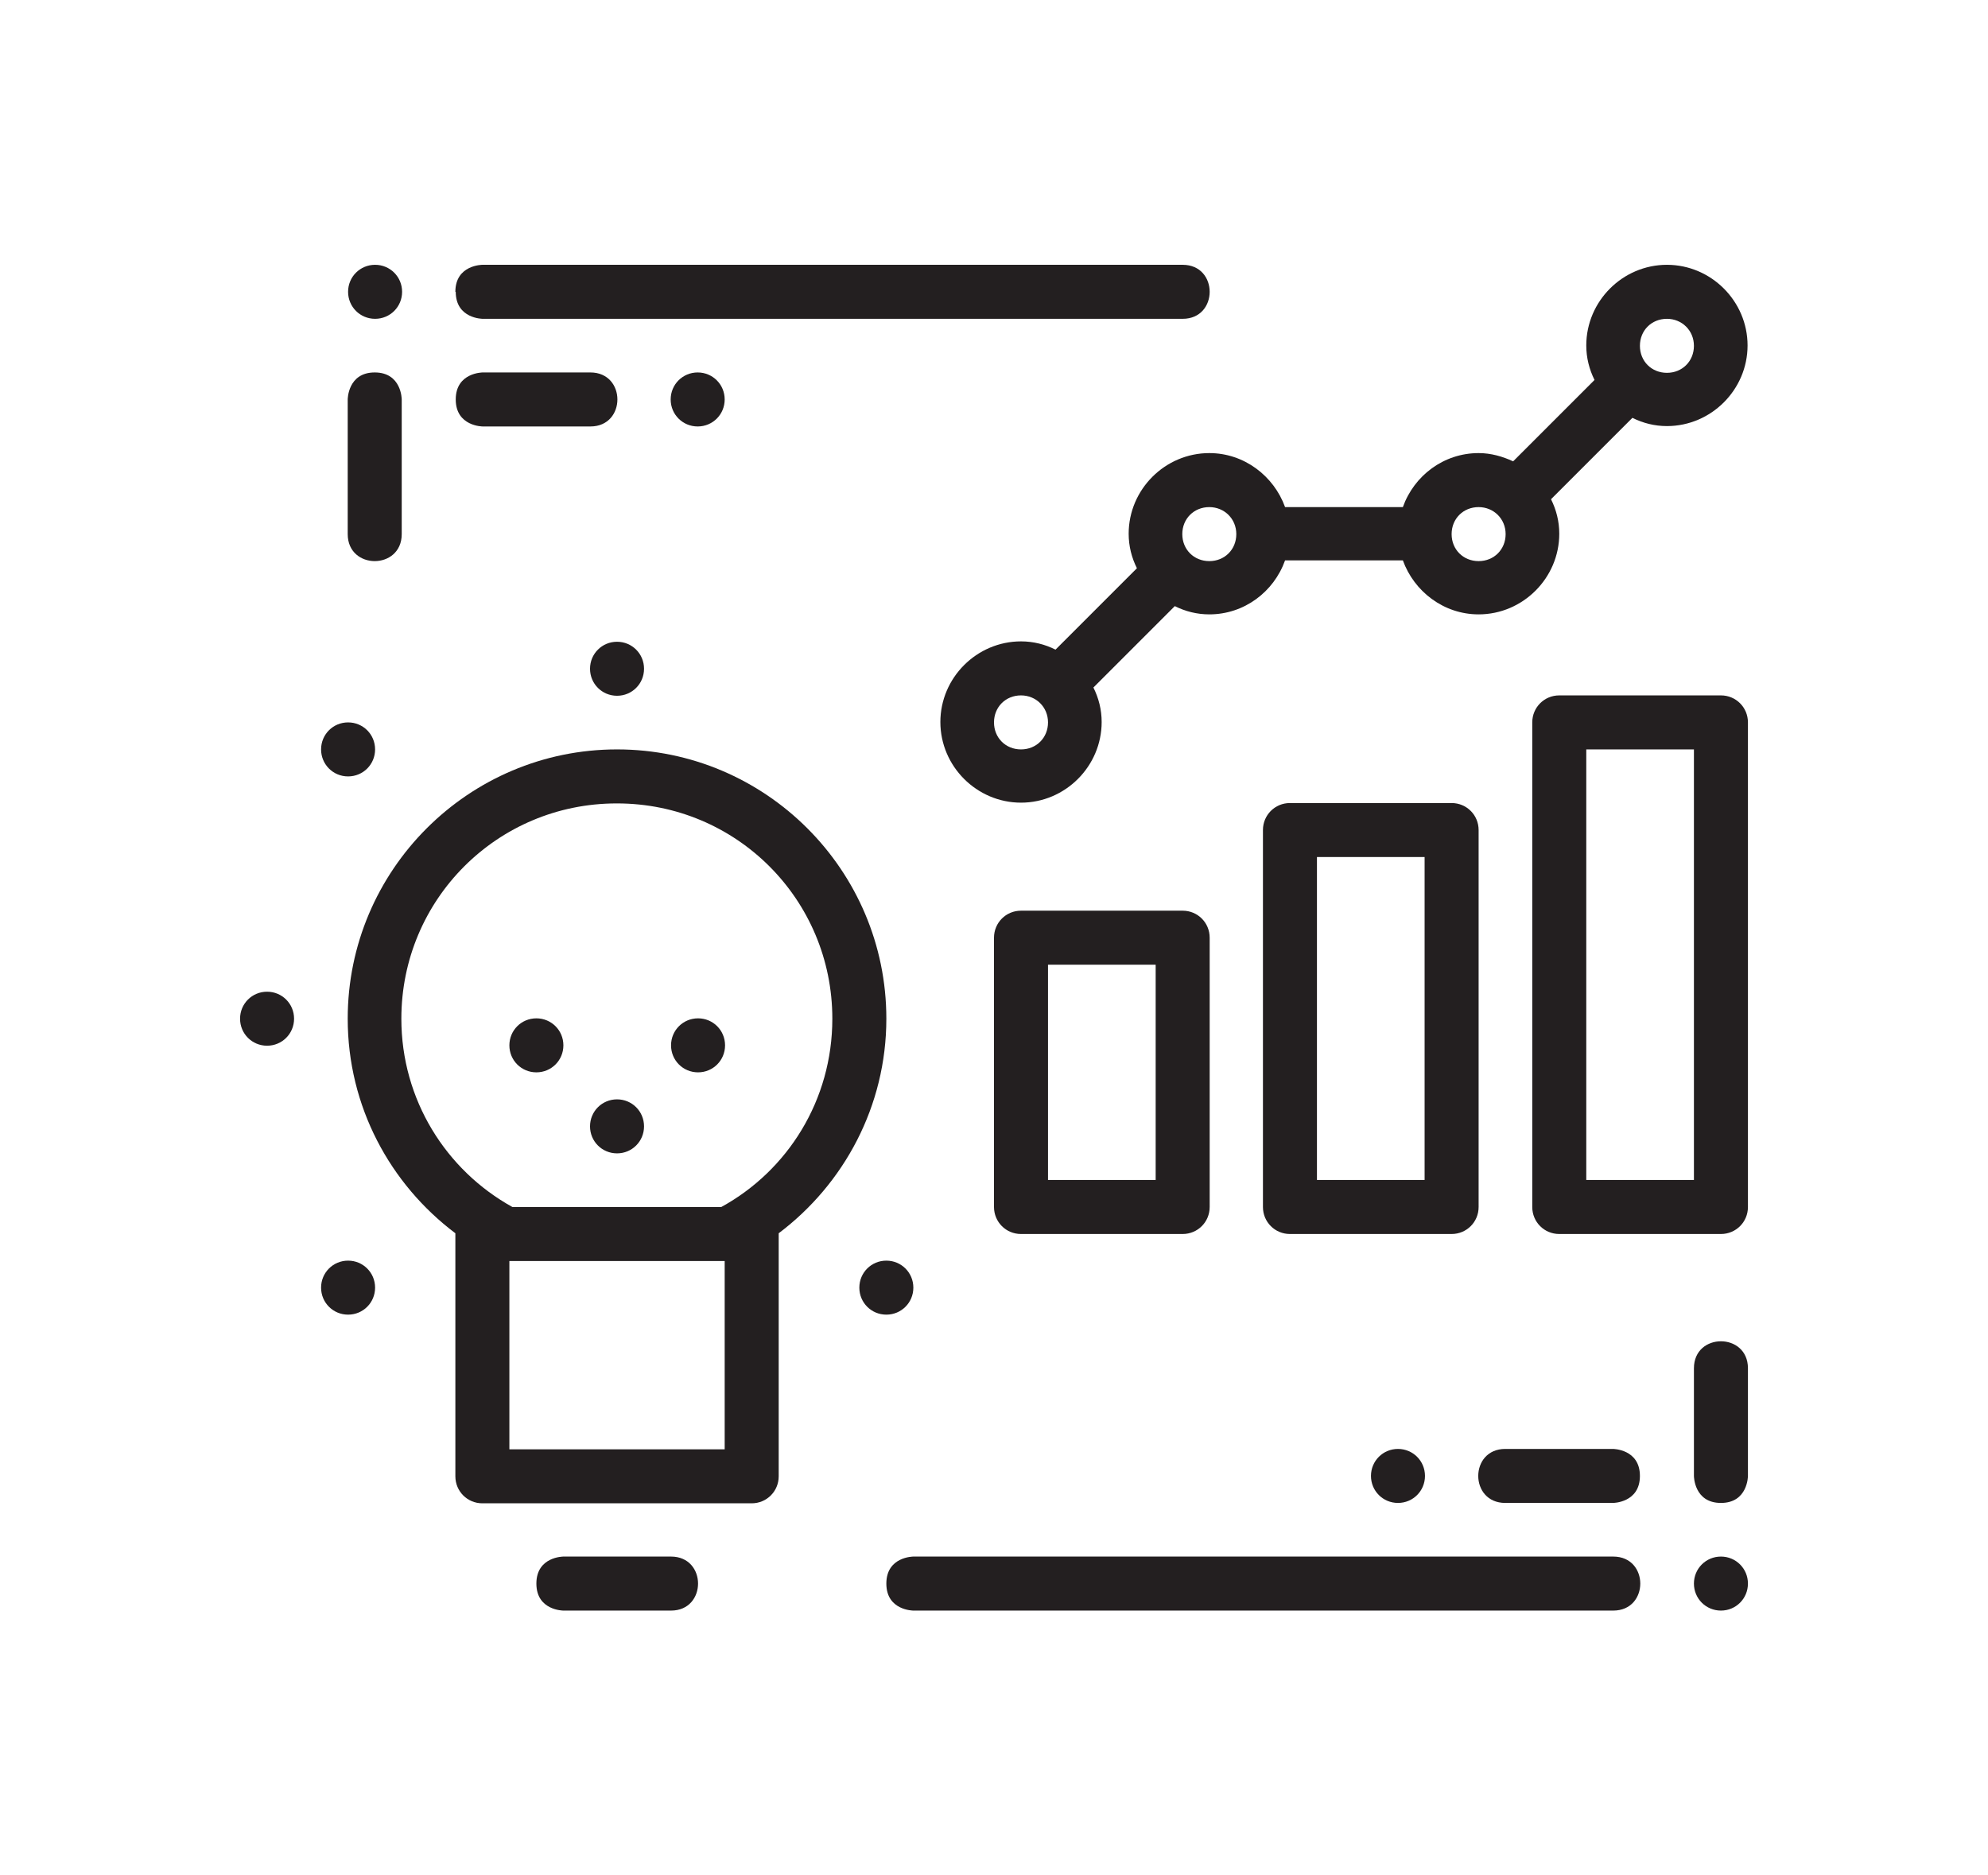 <?xml version="1.0" encoding="UTF-8"?><svg id="Layer_1" xmlns="http://www.w3.org/2000/svg" width="53" height="50" viewBox="0 0 53 50"><defs><style>.cls-1{fill:#231f20;stroke-width:0px;}</style></defs><g id="layer1"><path id="circle2453" class="cls-1" d="m16.45,19.98c-3.96,0-7.18,3.22-7.18,7.18,0,2.34,1.13,4.41,2.87,5.72v6.48c0,.4.32.72.72.72h7.18c.4,0,.72-.32.72-.72v-6.48c1.74-1.31,2.87-3.39,2.87-5.72,0-3.96-3.22-7.18-7.18-7.18Zm0,1.44c3.18,0,5.74,2.56,5.74,5.74,0,2.17-1.19,4.05-2.96,5.02h-5.57c-1.77-.98-2.96-2.86-2.96-5.02,0-3.18,2.56-5.74,5.74-5.74Zm-2.87,12.2h5.74v5.02h-5.74v-5.02Z" vector-effect="none"/><path id="path2455" class="cls-1" d="m41.57,18.54c-.4,0-.72.32-.72.72v12.92c0,.4.32.72.72.72h4.31c.4,0,.72-.32.72-.72v-12.92c0-.4-.32-.72-.72-.72h-4.31Zm.72,1.44h2.87v11.48h-2.87v-11.48Z" vector-effect="none"/><path id="path2457" class="cls-1" d="m34.39,21.41c-.4,0-.72.32-.72.72v10.05c0,.4.32.72.72.72h4.31c.4,0,.72-.32.72-.72v-10.05c0-.4-.32-.72-.72-.72h-4.31Zm.72,1.44h2.87v8.61h-2.87v-8.61Z" vector-effect="none"/><path id="path2459" class="cls-1" d="m27.22,24.28c-.4,0-.72.32-.72.72v7.18c0,.4.32.72.72.72h4.31c.4,0,.72-.32.72-.72v-7.18c0-.4-.32-.72-.72-.72h-4.31Zm.72,1.44h2.87v5.74s-2.87,0-2.87,0v-5.74Z" vector-effect="none"/><path id="circle2461" class="cls-1" d="m44.44,7.06c-1.18,0-2.15.97-2.15,2.15,0,.33.08.64.22.92l-2.17,2.17c-.28-.13-.59-.22-.92-.22-.93,0-1.72.6-2.02,1.44h-3.14c-.3-.83-1.09-1.44-2.02-1.44-1.18,0-2.15.97-2.15,2.15,0,.33.08.64.22.92l-2.17,2.17c-.28-.14-.59-.22-.92-.22-1.18,0-2.15.97-2.15,2.15s.97,2.15,2.15,2.15,2.15-.97,2.15-2.15c0-.33-.08-.64-.22-.92l2.17-2.17c.28.14.59.22.92.22.93,0,1.72-.6,2.02-1.44h3.14c.3.83,1.09,1.44,2.02,1.44,1.18,0,2.15-.97,2.15-2.15,0-.33-.08-.64-.22-.92l2.17-2.17c.28.14.59.22.92.22,1.18,0,2.15-.97,2.15-2.15s-.97-2.15-2.15-2.15h0Zm0,1.44c.4,0,.72.31.72.72s-.31.72-.72.72-.72-.31-.72-.72.31-.72.72-.72Zm-12.2,5.02c.4,0,.72.31.72.72s-.31.72-.72.72-.72-.31-.72-.72.31-.72.72-.72Zm7.18,0c.4,0,.72.31.72.72s-.31.72-.72.72-.72-.31-.72-.72.31-.72.72-.72Zm-12.2,5.02c.4,0,.72.31.72.72s-.31.72-.72.72-.72-.31-.72-.72.31-.72.72-.72Z" vector-effect="none"/><path id="path2479" class="cls-1" d="m14.3,42.22c0,.72.72.72.72.72h2.87c.48,0,.72-.36.72-.72s-.24-.72-.72-.72h-2.87s-.72,0-.72.72Z" vector-effect="none"/><path id="path2481" class="cls-1" d="m14.3,27.15c.4,0,.72.32.72.72h0c0,.4-.32.72-.72.72h0c-.4,0-.72-.32-.72-.72h0c0-.4.32-.72.72-.72h0Z"/><path id="path2483" class="cls-1" d="m18.61,27.15c.4,0,.72.32.72.72h0c0,.4-.32.72-.72.72h0c-.4,0-.72-.32-.72-.72h0c0-.4.32-.72.72-.72h0Z"/><path id="path2486" class="cls-1" d="m16.45,29.31c.4,0,.72.32.72.72h0c0,.4-.32.72-.72.72h0c-.4,0-.72-.32-.72-.72h0c0-.4.32-.72.72-.72h0Z"/><path id="path2488" class="cls-1" d="m7.12,26.44c.4,0,.72.32.72.72h0c0,.4-.32.72-.72.72h0c-.4,0-.72-.32-.72-.72h0c0-.4.32-.72.72-.72h0Z"/><path id="path2490" class="cls-1" d="m9.28,33.61c.4,0,.72.32.72.72h0c0,.4-.32.72-.72.72h0c-.4,0-.72-.32-.72-.72h0c0-.4.32-.72.72-.72h0Z"/><path id="path2492" class="cls-1" d="m9.28,19.26c.4,0,.72.32.72.72h0c0,.4-.32.72-.72.72h0c-.4,0-.72-.32-.72-.72h0c0-.4.32-.72.72-.72h0Z"/><path id="path2494" class="cls-1" d="m16.45,17.11c.4,0,.72.32.72.72h0c0,.4-.32.72-.72.72h0c-.4,0-.72-.32-.72-.72h0c0-.4.32-.72.72-.72h0Z"/><path id="path2496" class="cls-1" d="m23.63,33.61c.4,0,.72.32.72.72h0c0,.4-.32.72-.72.72h0c-.4,0-.72-.32-.72-.72h0c0-.4.32-.72.72-.72h0Z"/><path id="path2498" class="cls-1" d="m19.32,10.65c0,.4-.32.72-.72.72h0c-.4,0-.72-.32-.72-.72h0c0-.4.32-.72.72-.72h0c.4,0,.72.32.72.72h0Z"/><path id="path2500" class="cls-1" d="m12.15,10.65c0,.72.72.72.72.72h2.87c.48,0,.72-.36.72-.72s-.24-.72-.72-.72h-2.87s-.72,0-.72.72Z" vector-effect="none"/><path id="path2502" class="cls-1" d="m36.55,39.35c0,.4.32.72.72.72h0c.4,0,.72-.32.72-.72h0c0-.4-.32-.72-.72-.72h0c-.4,0-.72.32-.72.72h0Z"/><path id="path2504" class="cls-1" d="m43.72,39.35c0,.72-.72.72-.72.72h-2.87c-.48,0-.72-.36-.72-.72s.24-.72.72-.72h2.87s.72,0,.72.72Z" vector-effect="none"/><path id="path2506" class="cls-1" d="m45.16,42.22c0,.4.32.72.72.72h0c.4,0,.72-.32.72-.72h0c0-.4-.32-.72-.72-.72h0c-.4,0-.72.32-.72.72h0Z"/><path id="path2508" class="cls-1" d="m45.88,40.07c-.72,0-.72-.72-.72-.72v-2.87c0-.48.36-.72.72-.72s.72.24.72.72v2.87s0,.72-.72.72Z" vector-effect="none"/><path id="path2510" class="cls-1" d="m23.63,42.22c0,.72.72.72.72.72h18.66c.48,0,.72-.36.72-.72s-.24-.72-.72-.72h-18.66s-.72,0-.72.72Z" vector-effect="none"/><path id="path2512" class="cls-1" d="m9.28,7.78c0,.4.32.72.72.72h0c.4,0,.72-.32.72-.72h0c0-.4-.32-.72-.72-.72h0c-.4,0-.72.32-.72.72h0Z"/><path id="path2514" class="cls-1" d="m9.99,9.93c-.72,0-.72.72-.72.72v3.59c0,.48.36.72.72.72s.72-.24.72-.72v-3.59s0-.72-.72-.72Z" vector-effect="none"/><path id="path2516" class="cls-1" d="m12.15,7.78c0,.72.72.72.72.72h18.66c.48,0,.72-.36.72-.72s-.24-.72-.72-.72H12.86s-.72,0-.72.72Z" vector-effect="none"/></g></svg>